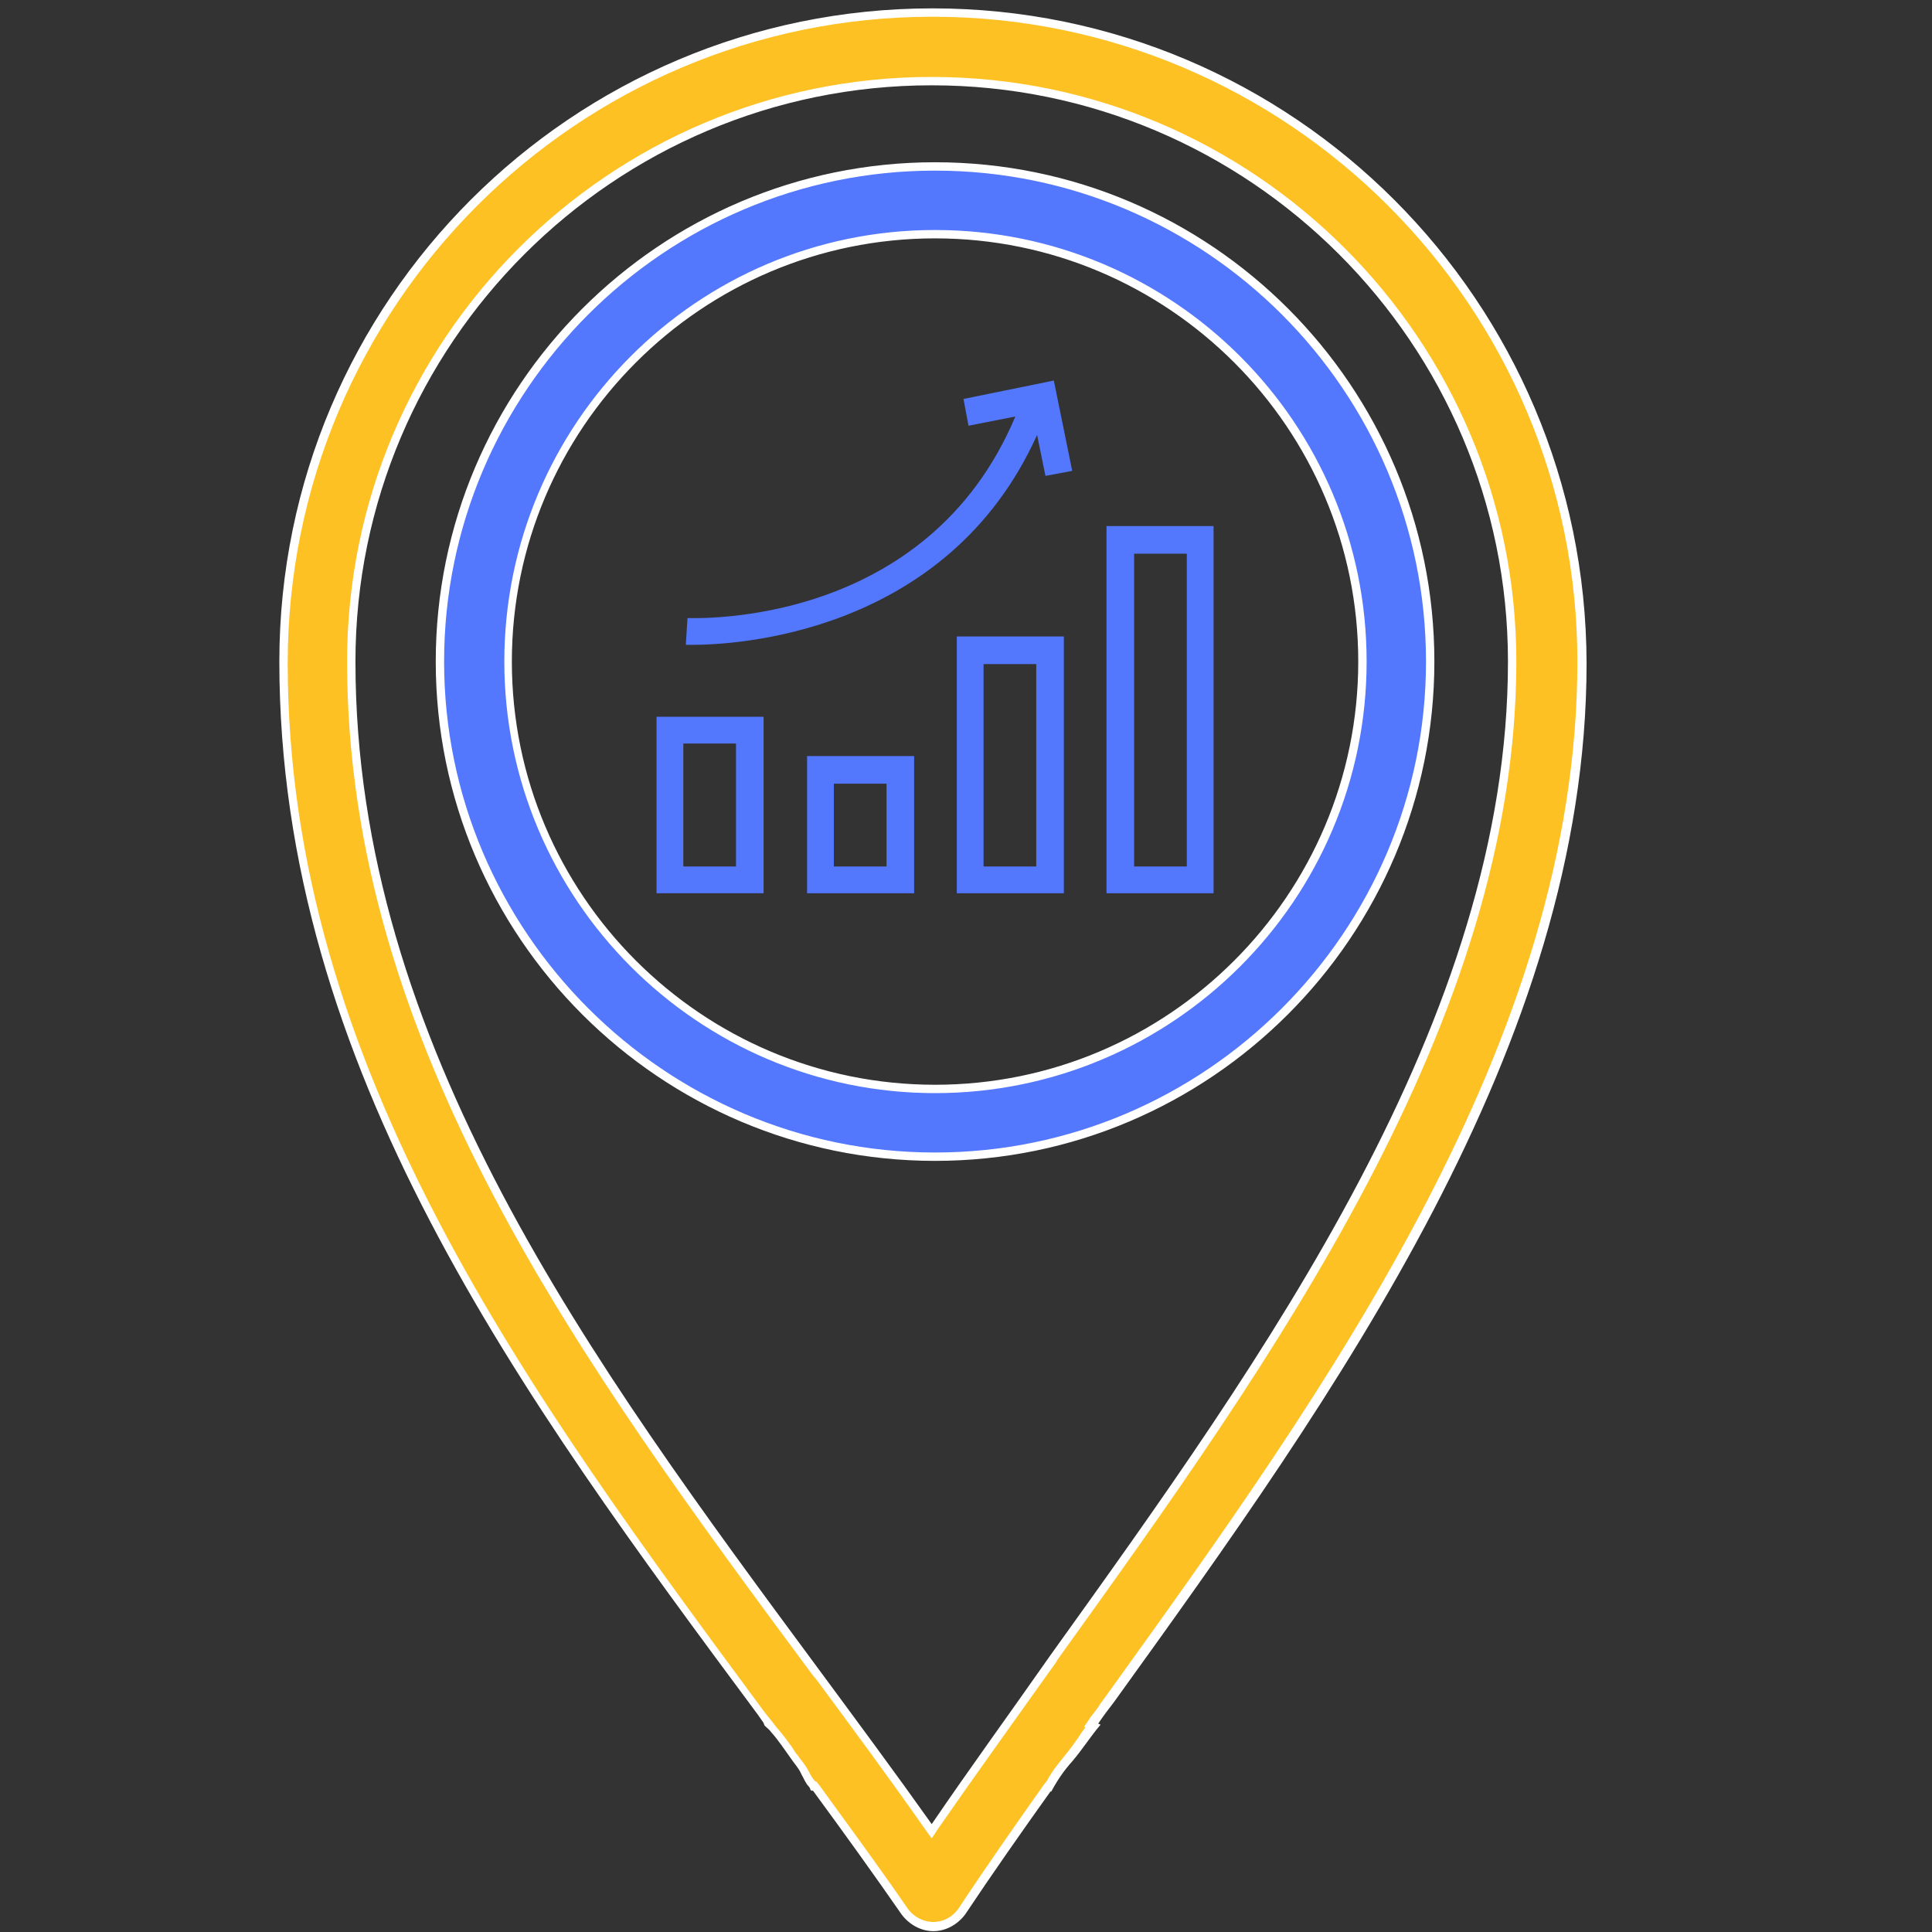 <?xml version="1.0" encoding="utf-8"?>
<!-- Generator: Adobe Illustrator 23.1.0, SVG Export Plug-In . SVG Version: 6.00 Build 0)  -->
<svg version="1.1" id="Layer_1" xmlns="http://www.w3.org/2000/svg" xmlns:xlink="http://www.w3.org/1999/xlink" x="0px" y="0px"
	 viewBox="0 0 231 231" style="enable-background:new 0 0 231 231;" xml:space="preserve">
<rect x="0" y="0" width="231" height="231" fill="#333333" stroke="none"/>
<style type="text/css">
	.st0{fill:none;}
	.st1{fill:#FEC124;}
	.st2{fill:#FFFFFF;}
	.st3{fill:#5377FD;}
</style>
<rect x="-0.2" y="-0.7" class="st0" width="231.3" height="229.8"/>
<g>
	<g>
		<path class="st1" d="M111.5,230.3c-1.3,0-2.6-0.7-3.4-1.8c-3.5-5.1-7.3-10.3-10.6-14.8l-0.2-0.3l-0.1,0c-0.1-0.1-0.1-0.2-0.3-0.3
			c-0.3-0.3-0.5-0.6-0.7-1l-0.1-0.2c-0.3-0.6-0.7-1.1-1-1.6l-0.2-0.3c-0.3-0.3-0.5-0.7-0.7-1c-0.5-0.7-1-1.5-1.7-2.2
			c-0.2-0.2-0.3-0.3-0.5-0.5l0,0l-0.4-0.6l-0.7-1c-28-37.9-57.1-77.2-57.1-125.6c0-42.8,34.8-77.6,77.6-77.6s77.6,34.8,77.6,77.6
			c0,45.5-29.9,87.1-56.4,123.9l-2.3,3.2l0.2,0.1c-0.5,0.6-0.9,1.2-1.4,1.8c-0.5,0.7-1,1.4-1.5,2c-1,1.2-1.8,2.3-2.4,3.4l-0.2,0.2
			c-2.9,4.1-6.7,9.5-10.2,14.8C114.1,229.6,112.9,230.3,111.5,230.3L111.5,230.3z M111.5,9.7c-38.3,0-69.4,31.1-69.4,69.4
			c0,45.8,28.2,83.9,55.5,120.8l0.4,0.6c4.3,5.8,8.8,11.9,13.1,17.9l0.4,0.6l0.4-0.6c4.5-6.5,9.2-13,14.1-20l0.1-0.2
			c25.7-35.8,54.8-76.3,54.8-119.1C180.9,40.8,149.8,9.7,111.5,9.7z"/>
		<path class="st2" d="M111.5,2c42.5,0,77.1,34.6,77.1,77.1c0,45.3-29.9,86.9-56.3,123.6l-0.8,1.1c-0.3,0.5-0.7,1-1.1,1.5l-0.8,1.2
			l0.2,0c-0.3,0.4-0.6,0.8-0.9,1.3c-0.5,0.7-1,1.4-1.5,2c-0.9,1.1-1.7,2.1-2.2,3.1l0,0l-0.4,0.5c-2.9,4.1-6.7,9.5-10.2,14.8
			c-0.7,1-1.8,1.6-3,1.6c-1.2,0-2.3-0.6-3-1.5c-3.5-5.1-7.2-10.1-10.6-14.8l-0.4-0.5l-0.1,0c0,0-0.1-0.1-0.1-0.1
			c-0.2-0.2-0.4-0.5-0.6-0.9l-0.1-0.2c-0.3-0.6-0.7-1.1-1.1-1.6l-0.2-0.3c-0.3-0.3-0.5-0.7-0.7-1c-0.5-0.7-1.1-1.5-1.7-2.2
			c0,0-0.1-0.1-0.1-0.1l-0.7-0.9l-0.4-0.5l-0.4-0.5c-28-37.9-57-77-57-125.4C34.4,36.6,69,2,111.5,2 M111.4,219.8l0.8-1.2
			c4.5-6.5,9.2-13,14.1-19.9l0.1-0.2c25.7-35.8,54.9-76.4,54.9-119.4c0-38.6-31.4-69.9-69.9-69.9c-38.6,0-69.9,31.4-69.9,69.9
			c0,45.9,28.2,84.1,55.6,121.1l0.5,0.6c4.3,5.8,8.8,11.9,13,17.9L111.4,219.8 M111.5,1C68.4,1,33.4,36,33.4,79.1
			c0,48.6,29,87.9,57.2,125.9c0.2,0.3,0.5,0.7,0.7,1c0,0,0,0,0,0c0,0.1,0.1,0.2,0.1,0.3c0.3,0.3,0.6,0.5,0.8,0.8
			c0.9,1,1.6,2.1,2.4,3.2c0.4,0.6,0.9,1.1,1.2,1.8c0.3,0.5,0.5,1.1,0.9,1.5c0.1,0.1,0.2,0.3,0.2,0.4c0,0,0.1,0.1,0.1,0.1
			c0.1,0,0.1,0,0.2,0c3.6,4.9,7.2,9.9,10.6,14.8c0.9,1.2,2.3,2,3.8,2h0c1.5,0,2.9-0.8,3.8-2c3.2-4.8,6.7-9.8,10.2-14.7
			c0,0,0.1,0,0.1,0c0.7-1.3,1.5-2.5,2.5-3.6c1.2-1.4,2.2-3,3.4-4.4c-0.1,0-0.2-0.1-0.3-0.1c0.6-0.9,1.2-1.7,1.9-2.6
			c26.5-36.8,56.5-78.6,56.5-124.2C189.6,36,154.6,1,111.5,1L111.5,1z M111.4,218.1c-4.4-6.2-9-12.4-13.5-18.5
			c-27.2-36.8-55.4-74.9-55.4-120.5c0-38,30.9-68.9,68.9-68.9s68.9,30.9,68.9,68.9c0,42.7-29.1,83.1-54.7,118.8
			C120.7,204.9,115.9,211.5,111.4,218.1L111.4,218.1z"/>
	</g>
	<g>
		<path class="st3" d="M111.8,138.4c-32.7,0-59.2-26.6-59.2-59.2s26.6-59.2,59.2-59.2s59.2,26.6,59.2,59.2S144.5,138.4,111.8,138.4z
			 M111.8,28.1c-28.2,0-51.1,22.9-51.1,51.1s22.9,51.1,51.1,51.1s51.1-22.9,51.1-51.1S140,28.1,111.8,28.1z"/>
		<path class="st2" d="M111.8,20.4c32.4,0,58.7,26.4,58.7,58.7s-26.4,58.7-58.7,58.7s-58.7-26.4-58.7-58.7S79.4,20.4,111.8,20.4
			 M111.8,130.7c28.4,0,51.6-23.1,51.6-51.6s-23.1-51.6-51.6-51.6S60.3,50.7,60.3,79.1S83.4,130.7,111.8,130.7 M111.8,19.4
			c-32.9,0-59.7,26.8-59.7,59.7s26.8,59.7,59.7,59.7s59.7-26.8,59.7-59.7S144.8,19.4,111.8,19.4L111.8,19.4z M111.8,129.7
			c-27.9,0-50.6-22.7-50.6-50.6s22.7-50.6,50.6-50.6s50.6,22.7,50.6,50.6S139.7,129.7,111.8,129.7L111.8,129.7z"/>
	</g>
	<g>
		<g>
			<path class="st3" d="M115.2,47.7l0.6,3.2l5.6-1.1C110.8,75,83.4,73.9,82.2,73.9l-0.2,3.2c0,0,0.3,0,0.8,0
				c4.8,0,30.4-1.1,41.2-25.1l1,4.9l3.2-0.6L126,45.5L115.2,47.7z"/>
			<path class="st3" d="M96.5,106.8h12.8V90.4H96.5V106.8z M99.7,93.7h6.3v9.9h-6.3V93.7z"/>
			<path class="st3" d="M114.4,106.8h12.8V76.1h-12.8V106.8z M117.6,79.4h6.3v24.2h-6.3V79.4z"/>
			<path class="st3" d="M78.5,106.8h12.8V85.7H78.5V106.8z M81.7,88.9h6.3v14.7h-6.3V88.9z"/>
			<path class="st3" d="M132.3,106.8h12.8V62.9h-12.8V106.8z M135.6,66.2h6.3v37.4h-6.3V66.2z"/>
		</g>
	</g>
</g>
</svg>
